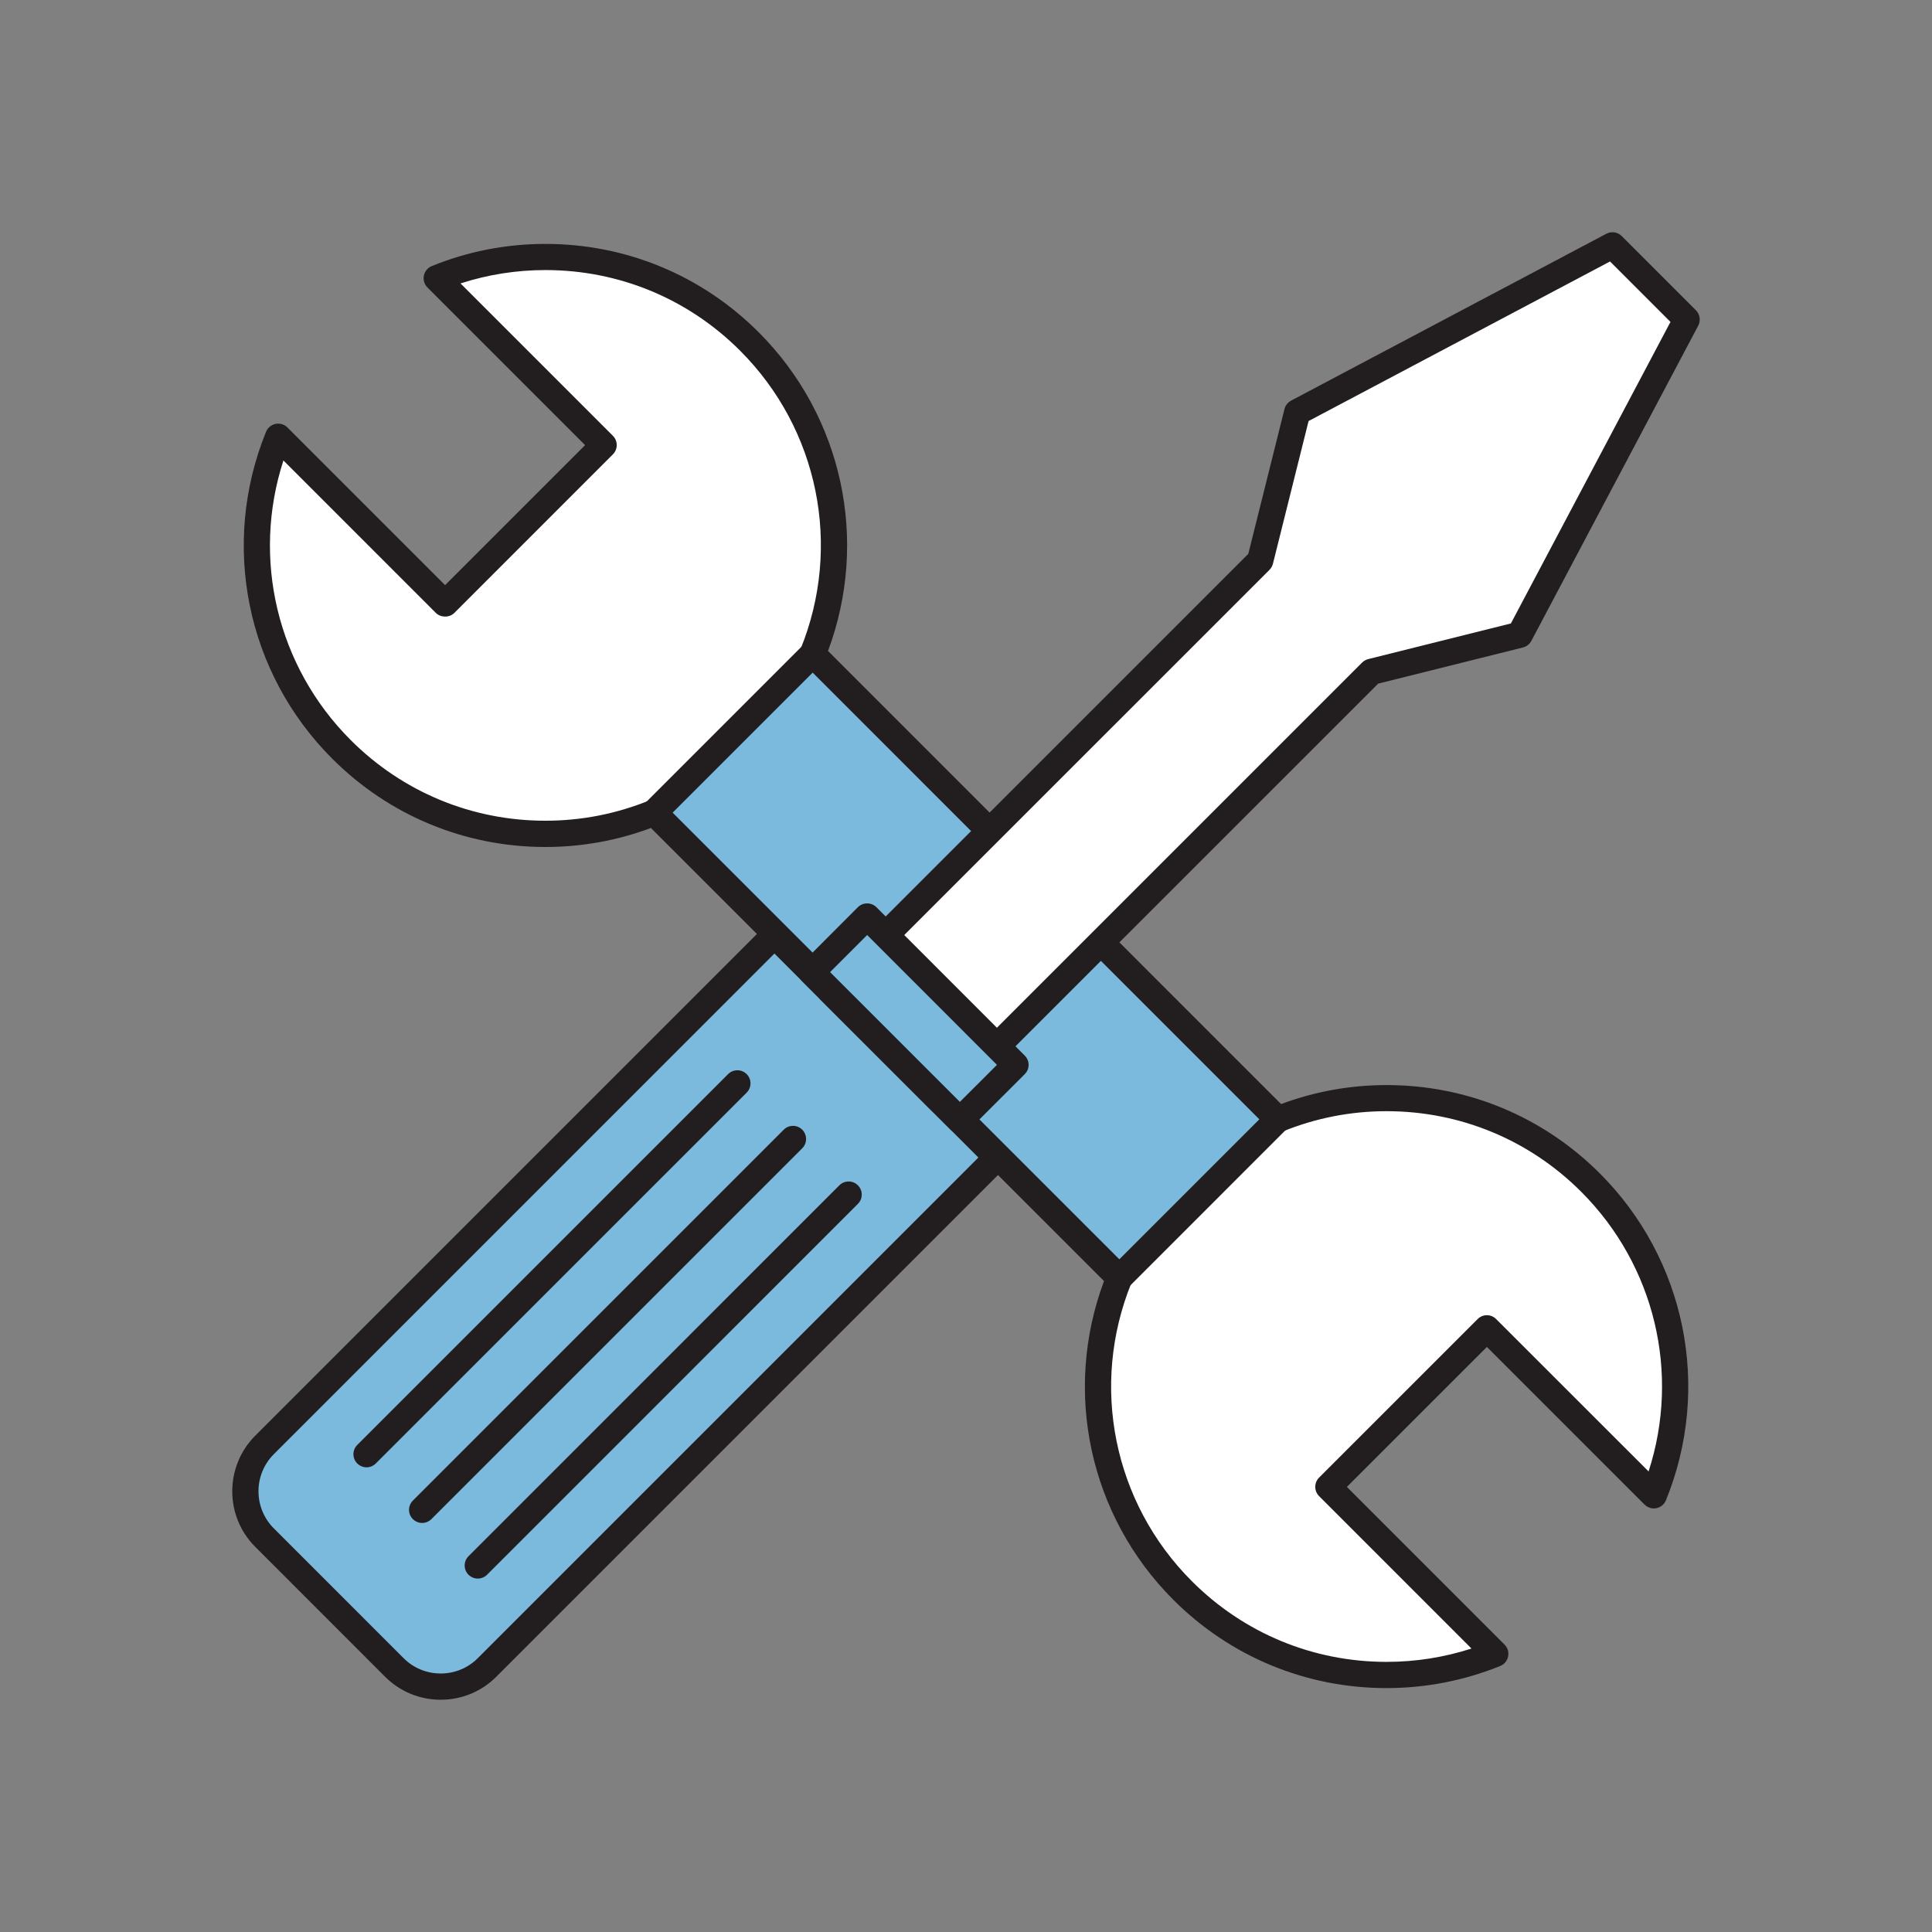 <?xml version="1.0" encoding="utf-8"?>
<!-- Generator: Adobe Illustrator 16.0.0, SVG Export Plug-In . SVG Version: 6.00 Build 0)  -->
<!DOCTYPE svg PUBLIC "-//W3C//DTD SVG 1.1//EN" "http://www.w3.org/Graphics/SVG/1.1/DTD/svg11.dtd">
<svg version="1.1" id="Layer_1" xmlns="http://www.w3.org/2000/svg" xmlns:xlink="http://www.w3.org/1999/xlink" x="0px" y="0px"
	 width="60px" height="60px" viewBox="0 0 60 60" enable-background="new 0 0 60 60" xml:space="preserve">
<rect x="0" y="0" width="60" height="60" fill="#808080" stroke="none"/>
<rect x="75.21" y="-102.904" fill="#F5B6B5" width="60" height="59.807"/>
<g>
	<g>
		<g>
			<g>
				<g>
					<path fill="#FFFFFF" d="M-122.143,14.553c0,1.184-0.959,2.143-2.143,2.143h-39.433c-1.184,0-2.144-0.959-2.144-2.143v-28.718
						c0-1.184,0.959-2.144,2.144-2.144h39.433c1.184,0,2.143,0.96,2.143,2.144V14.553z"/>
				</g>
				<g>
					<path fill="#221E1F" d="M-124.285,17.125h-39.433c-1.418,0-2.572-1.152-2.572-2.571v-28.718c0-1.418,1.153-2.572,2.572-2.572
						h39.433c1.419,0,2.571,1.154,2.571,2.572v28.718C-121.714,15.972-122.866,17.125-124.285,17.125L-124.285,17.125z
						 M-163.718-15.879c-0.946,0-1.715,0.77-1.715,1.715v28.718c0,0.945,0.769,1.715,1.715,1.715h39.433
						c0.945,0,1.715-0.77,1.715-1.715v-28.718c0-0.945-0.77-1.715-1.715-1.715H-163.718L-163.718-15.879z"/>
				</g>
				<g>
					<rect x="-163.289" y="-13.736" fill="#7BBADD" width="38.575" height="24.431"/>
				</g>
				<g>
					<path fill="#221E1F" d="M-124.714,11.124h-38.575c-0.237,0-0.429-0.191-0.429-0.429v-24.431c0-0.237,0.191-0.429,0.429-0.429
						h38.575c0.237,0,0.429,0.191,0.429,0.429v24.431C-124.285,10.932-124.477,11.124-124.714,11.124L-124.714,11.124z
						 M-162.86,10.266h37.718v-23.574h-37.718V10.266L-162.86,10.266z"/>
				</g>
				<g>
					<path fill="#221E1F" d="M-122.143,13.267h-43.719c-0.237,0-0.428-0.192-0.428-0.429c0-0.235,0.191-0.429,0.428-0.429h43.719
						c0.238,0,0.429,0.193,0.429,0.429C-121.714,13.075-121.904,13.267-122.143,13.267L-122.143,13.267z"/>
				</g>
			</g>
			<g>
				<g>
					<path fill="#FFFFFF" d="M-131.142,23.125c0-1.185-0.961-2.143-2.145-2.143h-21.431c-1.184,0-2.143,0.958-2.143,2.143H-131.142z
						"/>
				</g>
				<g>
					<rect x="-148.288" y="16.696" fill="#FFFFFF" width="8.573" height="4.287"/>
				</g>
				<g>
					<path fill="#221E1F" d="M-131.142,23.554h-25.718c-0.237,0-0.429-0.192-0.429-0.429c0-1.418,1.153-2.571,2.572-2.571h21.431
						c1.418,0,2.572,1.153,2.572,2.571C-130.714,23.362-130.905,23.554-131.142,23.554L-131.142,23.554z M-156.378,22.697h24.753
						c-0.19-0.739-0.863-1.285-1.661-1.285h-21.431C-155.515,21.412-156.187,21.958-156.378,22.697L-156.378,22.697z"/>
				</g>
				<g>
					<path fill="#221E1F" d="M-139.715,21.412h-8.573c-0.237,0-0.429-0.192-0.429-0.429v-4.287c0-0.236,0.192-0.428,0.429-0.428
						h8.573c0.236,0,0.428,0.191,0.428,0.428v4.287C-139.287,21.219-139.479,21.412-139.715,21.412L-139.715,21.412z
						 M-147.859,20.554h7.716v-3.43h-7.716V20.554L-147.859,20.554z"/>
				</g>
			</g>
		</g>
		<g>
			<g>
				<g>
					<g>
						<path fill="#FFFFFF" d="M-167.576,28.698c0,1.184,0.959,2.144,2.144,2.144h18.001c1.184,0,2.144-0.96,2.144-2.144v-2.143
							h-22.289V28.698z"/>
					</g>
					<g>
						<path fill="#FFFFFF" d="M-167.576,26.555h22.289V9.412h-22.289V26.555z M-165.004,7.696h17.144v19.716h-17.144V7.696z"/>
					</g>
					<g>
						<path fill="#FFFFFF" d="M-147.431,5.125h-18.001c-1.184,0-2.144,0.96-2.144,2.144v2.142h22.289V7.27
							C-145.288,6.085-146.247,5.125-147.431,5.125z"/>
					</g>
					<g>
						<rect x="-165.004" y="7.696" fill="#7BBADD" width="17.144" height="19.716"/>
					</g>
				</g>
				<g>
					<path fill="#221E1F" d="M-147.431,31.27h-18.001c-1.418,0-2.572-1.153-2.572-2.572V7.27c0-1.419,1.154-2.573,2.572-2.573
						h18.001c1.419,0,2.572,1.154,2.572,2.573v21.428C-144.859,30.117-146.012,31.27-147.431,31.27L-147.431,31.27z M-165.433,5.554
						c-0.945,0-1.715,0.769-1.715,1.715v21.428c0,0.945,0.77,1.715,1.715,1.715h18.001c0.946,0,1.715-0.77,1.715-1.715V7.27
						c0-0.946-0.769-1.715-1.715-1.715H-165.433L-165.433,5.554z"/>
				</g>
				<g>
					<circle fill="#221E1F" cx="-156.432" cy="29.105" r="0.428"/>
				</g>
				<g>
					<path fill="#221E1F" d="M-147.86,27.841h-17.144c-0.237,0-0.429-0.192-0.429-0.429V7.696c0-0.236,0.191-0.429,0.429-0.429
						h17.144c0.237,0,0.429,0.192,0.429,0.429v19.716C-147.431,27.649-147.623,27.841-147.86,27.841L-147.86,27.841z
						 M-164.576,26.984h16.288V8.125h-16.288V26.984L-164.576,26.984z"/>
				</g>
			</g>
		</g>
		<g>
			<g>
				<g>
					<path fill="#FFFFFF" d="M-120.427,29.353c0,0.822-0.666,1.488-1.488,1.488h-7.739c-0.821,0-1.487-0.666-1.487-1.488V13.876
						c0-0.822,0.666-1.489,1.487-1.489h7.739c0.822,0,1.488,0.667,1.488,1.489V29.353z"/>
				</g>
				<g>
					<g>
						<rect x="-129.951" y="15.364" fill="#7BBADD" width="8.334" height="12.5"/>
					</g>
				</g>
				<g>
					<path fill="#221E1F" d="M-121.915,31.27h-7.739c-1.057,0-1.916-0.859-1.916-1.917V13.876c0-1.058,0.859-1.918,1.916-1.918
						h7.739c1.058,0,1.917,0.86,1.917,1.918v15.477C-119.998,30.411-120.857,31.27-121.915,31.27L-121.915,31.27z M-129.654,12.816
						c-0.585,0-1.059,0.476-1.059,1.061v15.477c0,0.584,0.474,1.06,1.059,1.06h7.739c0.585,0,1.06-0.476,1.06-1.06V13.876
						c0-0.585-0.475-1.061-1.06-1.061H-129.654L-129.654,12.816z"/>
				</g>
				<g>
					<circle fill="#221E1F" cx="-125.916" cy="29.207" r="0.429"/>
				</g>
				<g>
					<path fill="#221E1F" d="M-124.595,14.29h-2.381c-0.237,0-0.429-0.193-0.429-0.43c0-0.235,0.191-0.429,0.429-0.429h2.381
						c0.237,0,0.429,0.193,0.429,0.429C-124.166,14.096-124.357,14.29-124.595,14.29L-124.595,14.29z"/>
				</g>
				<g>
					<path fill="#221E1F" d="M-121.617,28.292h-8.334c-0.236,0-0.429-0.192-0.429-0.429v-12.5c0-0.237,0.192-0.429,0.429-0.429
						h8.334c0.235,0,0.428,0.191,0.428,0.429v12.5C-121.189,28.1-121.382,28.292-121.617,28.292L-121.617,28.292z M-129.523,27.435
						h7.477V15.792h-7.477V27.435L-129.523,27.435z"/>
				</g>
			</g>
		</g>
	</g>
</g>
<g>
	<g>
		<g>
			<rect x="-96.701" y="-1.926" fill="#FFFFFF" width="44.654" height="27.142"/>
		</g>
		<g>
			<path fill="#221E1F" d="M-52.046,25.653h-44.654c-0.241,0-0.437-0.195-0.437-0.438V-1.926c0-0.242,0.196-0.438,0.437-0.438
				h44.654c0.241,0,0.438,0.196,0.438,0.438v27.142C-51.609,25.458-51.805,25.653-52.046,25.653L-52.046,25.653z M-96.263,24.777
				h43.778V-1.489h-43.778V24.777L-96.263,24.777z"/>
		</g>
		<g>
			<g>
				<rect x="-68.245" y="5.954" fill="#7BBADD" width="12.258" height="8.755"/>
			</g>
			<g>
				<path fill="#221E1F" d="M-53.797,25.653h-16.636c-0.242,0-0.438-0.195-0.438-0.438V3.327c0-0.242,0.196-0.438,0.438-0.438
					h16.636c0.241,0,0.438,0.196,0.438,0.438v21.889C-53.36,25.458-53.556,25.653-53.797,25.653L-53.797,25.653z M-69.996,24.777
					h15.761V3.765h-15.761V24.777L-69.996,24.777z"/>
			</g>
			<g>
				<path fill="#221E1F" d="M-55.987,15.147h-12.258c-0.242,0-0.438-0.197-0.438-0.438V5.954c0-0.242,0.196-0.438,0.438-0.438
					h12.258c0.242,0,0.438,0.196,0.438,0.438v8.755C-55.549,14.95-55.745,15.147-55.987,15.147L-55.987,15.147z M-67.807,14.271
					h11.383v-7.88h-11.383V14.271L-67.807,14.271z"/>
			</g>
			<g>
				<g>
					<circle fill="#FFFFFF" cx="-67.588" cy="17.555" r="1.095"/>
				</g>
				<g>
					<path fill="#221E1F" d="M-67.588,19.087c-0.844,0-1.532-0.688-1.532-1.532s0.688-1.532,1.532-1.532
						c0.846,0,1.533,0.688,1.533,1.532S-66.743,19.087-67.588,19.087L-67.588,19.087z M-67.588,16.897
						c-0.361,0-0.656,0.295-0.656,0.657s0.295,0.656,0.656,0.656c0.363,0,0.657-0.294,0.657-0.656S-67.225,16.897-67.588,16.897
						L-67.588,16.897z"/>
				</g>
			</g>
		</g>
		<g>
			<rect x="-94.949" y="5.078" fill="#7BBADD" width="22.765" height="20.138"/>
		</g>
		<g>
			<path fill="#7BBADD" d="M-59.926-13.309v11.382c0,2.659,2.156,4.815,4.814,4.815c2.66,0,4.816-2.156,4.816-4.815v-11.382H-59.926
				z"/>
		</g>
		<g>
			<path fill="#FFFFFF" d="M-69.558-13.309v11.382c0,2.659,2.156,4.815,4.815,4.815c2.66,0,4.816-2.156,4.816-4.815v-11.382H-69.558
				z"/>
		</g>
		<g>
			<path fill="#7BBADD" d="M-79.189-13.309v11.382c0,2.659,2.156,4.815,4.815,4.815s4.816-2.156,4.816-4.815v-11.382H-79.189z"/>
		</g>
		<g>
			<g>
				<path fill="#FFFFFF" d="M-79.189-1.926c0,2.659-2.156,4.815-4.815,4.815c-2.66,0-4.816-2.156-4.816-4.815"/>
			</g>
			<g>
				<rect x="-88.82" y="-13.309" fill="#FFFFFF" width="9.631" height="11.382"/>
			</g>
		</g>
		<g>
			<path fill="#7BBADD" d="M-98.451-13.309v11.382c0,2.659,2.156,4.815,4.815,4.815c2.659,0,4.815-2.156,4.815-4.815v-11.382
				H-98.451z"/>
		</g>
		<g>
			<rect x="-98.451" y="25.216" fill="#FFFFFF" width="48.156" height="2.627"/>
		</g>
		<g>
			<g>
				<path fill="#221E1F" d="M-93.636,3.327c-2.897,0-5.253-2.356-5.253-5.253c0-0.242,0.196-0.438,0.438-0.438
					c0.242,0,0.438,0.196,0.438,0.438c0,2.414,1.964,4.377,4.378,4.377c2.414,0,4.378-1.964,4.378-4.377
					c0-0.242,0.196-0.438,0.438-0.438s0.438,0.196,0.438,0.438C-88.382,0.97-90.739,3.327-93.636,3.327L-93.636,3.327z"/>
			</g>
			<g>
				<path fill="#221E1F" d="M-88.82-1.489h-9.631c-0.242,0-0.438-0.196-0.438-0.438v-11.382c0-0.242,0.196-0.438,0.438-0.438h9.631
					c0.242,0,0.438,0.196,0.438,0.438v11.382C-88.382-1.685-88.579-1.489-88.82-1.489L-88.82-1.489z M-98.014-2.364h8.756v-10.507
					h-8.756V-2.364L-98.014-2.364z"/>
			</g>
		</g>
		<g>
			<g>
				<path fill="#221E1F" d="M-84.004,3.327c-2.897,0-5.253-2.356-5.253-5.253c0-0.242,0.196-0.438,0.438-0.438
					s0.438,0.196,0.438,0.438c0,2.414,1.964,4.377,4.378,4.377c2.414,0,4.377-1.964,4.377-4.377c0-0.242,0.196-0.438,0.438-0.438
					s0.438,0.196,0.438,0.438C-78.751,0.97-81.108,3.327-84.004,3.327L-84.004,3.327z"/>
			</g>
			<g>
				<path fill="#221E1F" d="M-79.189-1.489h-9.631c-0.242,0-0.438-0.196-0.438-0.438v-11.382c0-0.242,0.196-0.438,0.438-0.438h9.631
					c0.242,0,0.438,0.196,0.438,0.438v11.382C-78.751-1.685-78.947-1.489-79.189-1.489L-79.189-1.489z M-88.382-2.364h8.755v-10.507
					h-8.755V-2.364L-88.382-2.364z"/>
			</g>
		</g>
		<g>
			<g>
				<path fill="#221E1F" d="M-74.374,3.327c-2.896,0-5.253-2.356-5.253-5.253c0-0.242,0.196-0.438,0.438-0.438
					s0.438,0.196,0.438,0.438c0,2.414,1.964,4.377,4.378,4.377s4.378-1.964,4.378-4.377c0-0.242,0.196-0.438,0.438-0.438
					c0.241,0,0.438,0.196,0.438,0.438C-69.12,0.97-71.477,3.327-74.374,3.327L-74.374,3.327z"/>
			</g>
			<g>
				<path fill="#221E1F" d="M-69.558-1.489h-9.631c-0.242,0-0.438-0.196-0.438-0.438v-11.382c0-0.242,0.196-0.438,0.438-0.438h9.631
					c0.241,0,0.438,0.196,0.438,0.438v11.382C-69.12-1.685-69.316-1.489-69.558-1.489L-69.558-1.489z M-78.751-2.364h8.756v-10.507
					h-8.756V-2.364L-78.751-2.364z"/>
			</g>
		</g>
		<g>
			<g>
				<path fill="#221E1F" d="M-64.743,3.327c-2.896,0-5.253-2.356-5.253-5.253c0-0.242,0.196-0.438,0.438-0.438
					c0.241,0,0.438,0.196,0.438,0.438c0,2.414,1.963,4.377,4.377,4.377s4.378-1.964,4.378-4.377c0-0.242,0.196-0.438,0.438-0.438
					c0.241,0,0.438,0.196,0.438,0.438C-59.489,0.97-61.846,3.327-64.743,3.327L-64.743,3.327z"/>
			</g>
			<g>
				<path fill="#221E1F" d="M-59.926-1.489h-9.631c-0.242,0-0.438-0.196-0.438-0.438v-11.382c0-0.242,0.196-0.438,0.438-0.438h9.631
					c0.241,0,0.438,0.196,0.438,0.438v11.382C-59.489-1.685-59.685-1.489-59.926-1.489L-59.926-1.489z M-69.12-2.364h8.755v-10.507
					h-8.755V-2.364L-69.12-2.364z"/>
			</g>
		</g>
		<g>
			<g>
				<path fill="#221E1F" d="M-55.112,3.327c-2.896,0-5.253-2.356-5.253-5.253c0-0.242,0.196-0.438,0.438-0.438
					c0.241,0,0.438,0.196,0.438,0.438c0,2.414,1.964,4.377,4.377,4.377c2.414,0,4.379-1.964,4.379-4.377
					c0-0.242,0.195-0.438,0.438-0.438s0.438,0.196,0.438,0.438C-49.858,0.97-52.214,3.327-55.112,3.327L-55.112,3.327z"/>
			</g>
			<g>
				<path fill="#221E1F" d="M-50.295-1.489h-9.631c-0.242,0-0.438-0.196-0.438-0.438v-11.382c0-0.242,0.196-0.438,0.438-0.438h9.631
					c0.242,0,0.438,0.196,0.438,0.438v11.382C-49.858-1.685-50.053-1.489-50.295-1.489L-50.295-1.489z M-59.489-2.364h8.756v-10.507
					h-8.756V-2.364L-59.489-2.364z"/>
			</g>
		</g>
		<g>
			<path fill="#221E1F" d="M-50.295,28.28h-48.156c-0.242,0-0.438-0.196-0.438-0.438v-2.627c0-0.241,0.196-0.438,0.438-0.438h48.156
				c0.242,0,0.438,0.197,0.438,0.438v2.627C-49.858,28.084-50.053,28.28-50.295,28.28L-50.295,28.28z M-98.014,27.404h47.281v-1.751
				h-47.281V27.404L-98.014,27.404z"/>
		</g>
	</g>
</g>
<g>
	<g>
		<g>
			<polyline fill="#FFFFFF" points="-183.194,-13.167 -183.194,30.291 -222.305,30.291 -222.305,-17.512 -187.54,-17.512 			"/>
		</g>
		<g>
			<path fill="#221E1F" d="M-183.194,30.726h-39.111c-0.24,0-0.435-0.194-0.435-0.435v-47.803c0-0.24,0.194-0.435,0.435-0.435
				h34.766c0.239,0,0.435,0.194,0.435,0.435c0,0.239-0.195,0.434-0.435,0.434h-34.331v46.934h38.242v-43.023
				c0-0.24,0.194-0.434,0.435-0.434s0.435,0.194,0.435,0.434v43.458C-182.759,30.531-182.954,30.726-183.194,30.726L-183.194,30.726
				z"/>
		</g>
		<g>
			<path fill="#221E1F" d="M-187.54-8.318h-30.42c-0.24,0-0.435-0.195-0.435-0.435c0-0.24,0.194-0.435,0.435-0.435h30.42
				c0.239,0,0.435,0.194,0.435,0.435C-187.105-8.513-187.3-8.318-187.54-8.318L-187.54-8.318z"/>
		</g>
		<g>
			<path fill="#221E1F" d="M-187.54-4.842h-30.42c-0.24,0-0.435-0.194-0.435-0.435c0-0.24,0.194-0.434,0.435-0.434h30.42
				c0.239,0,0.435,0.194,0.435,0.434C-187.105-5.036-187.3-4.842-187.54-4.842L-187.54-4.842z"/>
		</g>
		<g>
			<g>
				<g>
					<path fill="#221E1F" d="M-187.54-1.365h-30.42c-0.24,0-0.435-0.195-0.435-0.435c0-0.241,0.194-0.435,0.435-0.435h30.42
						c0.239,0,0.435,0.194,0.435,0.435C-187.105-1.56-187.3-1.365-187.54-1.365L-187.54-1.365z"/>
				</g>
			</g>
		</g>
		<g>
			<g>
				<g>
					<path fill="#221E1F" d="M-187.54,2.111h-30.42c-0.24,0-0.435-0.194-0.435-0.435c0-0.24,0.194-0.434,0.435-0.434h30.42
						c0.239,0,0.435,0.194,0.435,0.434C-187.105,1.917-187.3,2.111-187.54,2.111L-187.54,2.111z"/>
				</g>
			</g>
		</g>
		<g>
			<g>
				<g>
					<path fill="#221E1F" d="M-204.922,5.588h-13.037c-0.24,0-0.435-0.194-0.435-0.434c0-0.24,0.194-0.435,0.435-0.435h13.037
						c0.24,0,0.435,0.194,0.435,0.435C-204.488,5.394-204.682,5.588-204.922,5.588L-204.922,5.588z"/>
				</g>
			</g>
		</g>
		<g>
			<g>
				<polygon fill="#FFFFFF" points="-183.194,-13.167 -187.54,-13.167 -187.54,-17.512 				"/>
			</g>
		</g>
		<g>
			<path fill="#221E1F" d="M-183.194-12.732h-4.346c-0.24,0-0.435-0.194-0.435-0.435v-4.345c0-0.176,0.105-0.334,0.269-0.401
				c0.162-0.068,0.35-0.031,0.473,0.093l4.347,4.346c0.125,0.125,0.16,0.311,0.094,0.474
				C-182.86-12.837-183.018-12.732-183.194-12.732L-183.194-12.732z M-187.105-13.601h2.862l-2.862-2.862V-13.601L-187.105-13.601z"
				/>
		</g>
		<g>
			<path fill="#221E1F" d="M-214.483-13.167h-5.215c-0.24,0-0.435-0.194-0.435-0.434c0-0.24,0.194-0.435,0.435-0.435h5.215
				c0.24,0,0.434,0.195,0.434,0.435C-214.049-13.361-214.243-13.167-214.483-13.167L-214.483-13.167z"/>
		</g>
		<g>
			<g>
				<g>
					<g>
						<polygon fill="#7BBADD" points="-197.969,14.653 -197.969,27.69 -195.796,25.518 -195.796,14.653 						"/>
					</g>
					<g>
						<polygon fill="#FFFFFF" points="-195.796,14.653 -195.796,25.518 -193.624,23.346 -191.452,25.518 -191.452,14.653 						"/>
					</g>
					<g>
						<polygon fill="#7BBADD" points="-189.277,14.653 -191.452,14.653 -191.452,25.518 -189.277,27.69 						"/>
					</g>
				</g>
				<g>
					<path fill="#221E1F" d="M-189.277,28.126c-0.113,0-0.226-0.045-0.308-0.128l-4.039-4.038l-4.038,4.038
						c-0.124,0.123-0.312,0.162-0.475,0.095c-0.162-0.067-0.268-0.226-0.268-0.402V14.653c0-0.24,0.194-0.435,0.435-0.435h8.692
						c0.239,0,0.434,0.194,0.434,0.435V27.69c0,0.177-0.105,0.335-0.269,0.402C-189.166,28.114-189.222,28.126-189.277,28.126
						L-189.277,28.126z M-193.624,22.91c0.115,0,0.226,0.047,0.308,0.129l3.604,3.603V15.088h-7.823v11.554l3.604-3.603
						C-193.85,22.957-193.739,22.91-193.624,22.91L-193.624,22.91z"/>
				</g>
				<g>
					<path fill="#221E1F" d="M-191.452,25.952c-0.24,0-0.435-0.194-0.435-0.435V14.653c0-0.24,0.194-0.435,0.435-0.435
						c0.241,0,0.436,0.194,0.436,0.435v10.864C-191.016,25.758-191.21,25.952-191.452,25.952L-191.452,25.952z"/>
				</g>
				<g>
					<path fill="#221E1F" d="M-195.796,25.952c-0.24,0-0.435-0.194-0.435-0.435V14.653c0-0.24,0.194-0.435,0.435-0.435
						s0.435,0.194,0.435,0.435v10.864C-195.362,25.758-195.556,25.952-195.796,25.952L-195.796,25.952z"/>
				</g>
			</g>
			<g>
				<g>
					<path fill="#FFFFFF" d="M-187.037,11.682h-0.188c-0.17-0.883-0.514-1.702-0.999-2.418l0.131-0.133
						c0.483-0.481,0.483-1.263,0-1.746c-0.482-0.483-1.265-0.483-1.746,0l-0.132,0.132c-0.717-0.486-1.535-0.83-2.418-0.998V6.329
						c0-0.682-0.553-1.235-1.234-1.235s-1.235,0.553-1.235,1.235v0.189c-0.882,0.168-1.701,0.512-2.417,0.998l-0.132-0.132
						c-0.483-0.483-1.265-0.483-1.747,0s-0.482,1.265,0,1.746l0.133,0.133c-0.486,0.716-0.83,1.535-1,2.418h-0.188
						c-0.683,0-1.235,0.552-1.235,1.234s0.553,1.236,1.235,1.236h0.188c0.17,0.88,0.514,1.701,1,2.417l-0.133,0.133
						c-0.482,0.48-0.482,1.263,0,1.745c0.241,0.241,0.558,0.362,0.873,0.362c0.317,0,0.633-0.121,0.874-0.362l0.132-0.132
						c0.716,0.486,1.535,0.831,2.417,0.999v0.189c0,0.682,0.554,1.235,1.235,1.235s1.234-0.554,1.234-1.235v-0.189
						c0.883-0.168,1.701-0.513,2.418-0.999l0.132,0.132c0.24,0.241,0.558,0.362,0.874,0.362c0.315,0,0.631-0.121,0.872-0.362
						c0.483-0.482,0.483-1.265,0-1.745l-0.132-0.133c0.486-0.716,0.83-1.537,1-2.417h0.188c0.683,0,1.235-0.554,1.235-1.236
						S-186.354,11.682-187.037,11.682z"/>
				</g>
				<g>
					<circle fill="#7BBADD" cx="-193.623" cy="12.916" r="3.912"/>
				</g>
				<g>
					<path fill="#221E1F" d="M-193.624,17.262c-2.396,0-4.346-1.949-4.346-4.346c0-2.396,1.949-4.346,4.346-4.346
						s4.347,1.95,4.347,4.346C-189.277,15.313-191.227,17.262-193.624,17.262L-193.624,17.262z M-193.624,9.439
						c-1.917,0-3.477,1.561-3.477,3.477c0,1.917,1.56,3.478,3.477,3.478c1.918,0,3.478-1.561,3.478-3.478
						C-190.146,11-191.706,9.439-193.624,9.439L-193.624,9.439z"/>
				</g>
				<g>
					<g>
						<circle fill="#221E1F" cx="-188.409" cy="12.916" r="0.435"/>
					</g>
					<g>
						<circle fill="#221E1F" cx="-198.838" cy="12.916" r="0.435"/>
					</g>
				</g>
				<g>
					<g>
						<circle fill="#221E1F" cx="-189.936" cy="9.229" r="0.435"/>
					</g>
					<g>
						<circle fill="#221E1F" cx="-197.312" cy="16.603" r="0.434"/>
					</g>
				</g>
				<g>
					<g>
						<circle fill="#221E1F" cx="-197.311" cy="9.229" r="0.434"/>
					</g>
					<g>
						<circle fill="#221E1F" cx="-189.937" cy="16.603" r="0.435"/>
					</g>
				</g>
				<g>
					<g>
						<circle fill="#221E1F" cx="-193.624" cy="7.701" r="0.435"/>
					</g>
					<g>
						<circle fill="#221E1F" cx="-193.624" cy="18.131" r="0.435"/>
					</g>
				</g>
				<g>
					<path fill="#221E1F" d="M-193.624,21.174c-0.866,0-1.58-0.662-1.662-1.507c-0.687-0.168-1.336-0.437-1.938-0.801
						c-0.298,0.245-0.668,0.378-1.059,0.378c-0.445,0-0.863-0.173-1.18-0.489c-0.316-0.315-0.49-0.734-0.49-1.181
						c0-0.392,0.134-0.761,0.379-1.059c-0.365-0.6-0.633-1.25-0.801-1.938c-0.844-0.083-1.507-0.796-1.507-1.662
						c0-0.865,0.663-1.579,1.507-1.661c0.168-0.688,0.436-1.338,0.801-1.938c-0.244-0.297-0.379-0.667-0.379-1.058
						c0-0.446,0.174-0.865,0.49-1.182c0.315-0.314,0.734-0.489,1.18-0.489c0.391,0,0.761,0.133,1.059,0.377
						c0.601-0.364,1.25-0.632,1.938-0.799c0.082-0.845,0.796-1.507,1.662-1.507s1.579,0.663,1.662,1.507
						c0.688,0.167,1.335,0.436,1.938,0.799c0.297-0.245,0.667-0.377,1.058-0.377c0.446,0,0.865,0.174,1.182,0.489
						c0.314,0.316,0.488,0.735,0.488,1.182c0,0.391-0.133,0.76-0.378,1.057c0.365,0.602,0.634,1.251,0.801,1.939
						c0.845,0.082,1.507,0.795,1.507,1.661s-0.662,1.579-1.507,1.662c-0.167,0.688-0.436,1.338-0.801,1.938
						c0.245,0.298,0.378,0.667,0.378,1.059c0,0.446-0.174,0.865-0.488,1.181c-0.316,0.316-0.736,0.489-1.181,0.489
						c-0.392,0-0.761-0.133-1.059-0.378c-0.603,0.364-1.251,0.633-1.938,0.801C-192.043,20.511-192.757,21.174-193.624,21.174
						L-193.624,21.174z M-197.276,17.881c0.084,0,0.17,0.024,0.243,0.075c0.683,0.463,1.44,0.774,2.256,0.931
						c0.204,0.04,0.353,0.219,0.353,0.428v0.189c0,0.441,0.359,0.8,0.801,0.8s0.801-0.358,0.801-0.8v-0.189
						c0-0.209,0.147-0.388,0.353-0.428c0.814-0.156,1.573-0.468,2.255-0.931c0.173-0.117,0.404-0.094,0.552,0.053l0.132,0.132
						c0.303,0.302,0.828,0.304,1.133,0c0.15-0.151,0.234-0.353,0.234-0.566s-0.083-0.414-0.234-0.564l-0.135-0.134
						c-0.146-0.146-0.168-0.378-0.05-0.55c0.461-0.682,0.774-1.439,0.931-2.257c0.04-0.205,0.219-0.353,0.428-0.353h0.188
						c0.441,0,0.801-0.359,0.801-0.801s-0.359-0.8-0.801-0.8h-0.188c-0.209,0-0.388-0.148-0.428-0.353
						c-0.156-0.816-0.47-1.576-0.931-2.257c-0.118-0.172-0.097-0.403,0.052-0.551l0.132-0.133c0.152-0.15,0.235-0.352,0.235-0.564
						c0-0.214-0.083-0.415-0.235-0.566c-0.302-0.303-0.829-0.303-1.132-0.001l-0.133,0.133c-0.147,0.147-0.378,0.169-0.551,0.052
						c-0.681-0.461-1.44-0.775-2.255-0.931c-0.205-0.039-0.353-0.219-0.353-0.427V6.329c0-0.442-0.359-0.8-0.801-0.8
						s-0.801,0.358-0.801,0.8v0.189c0,0.208-0.148,0.388-0.353,0.427c-0.815,0.155-1.574,0.47-2.256,0.931
						c-0.171,0.117-0.402,0.096-0.55-0.052l-0.132-0.132c-0.305-0.304-0.83-0.303-1.133,0c-0.151,0.151-0.235,0.353-0.235,0.566
						c0,0.213,0.084,0.414,0.234,0.564l0.133,0.133c0.147,0.147,0.169,0.379,0.053,0.552c-0.462,0.68-0.775,1.438-0.932,2.256
						c-0.04,0.204-0.219,0.353-0.428,0.353h-0.188c-0.441,0-0.801,0.358-0.801,0.8s0.359,0.801,0.801,0.801h0.188
						c0.209,0,0.388,0.147,0.428,0.353c0.156,0.817,0.47,1.575,0.932,2.257c0.117,0.172,0.096,0.403-0.053,0.55l-0.132,0.133
						c-0.151,0.151-0.235,0.352-0.235,0.565s0.084,0.415,0.235,0.566c0.304,0.302,0.829,0.302,1.132,0l0.133-0.132
						C-197.5,17.925-197.387,17.881-197.276,17.881L-197.276,17.881z"/>
				</g>
			</g>
		</g>
	</g>
</g>
<g>
	<g>
		<g>
			<g>
				<g>
					<polyline fill="#FFFFFF" points="131.069,-5.815 131.069,35.267 95.742,35.267 95.742,-9.923 126.962,-9.923 					"/>
				</g>
				<g>
					<g>
						<rect x="95.742" y="-9.923" fill="#7BBADD" width="31.22" height="4.107"/>
					</g>
					<g>
						<circle fill="#221E1F" cx="98.207" cy="-7.869" r="0.411"/>
					</g>
					<g>
						<circle fill="#221E1F" cx="100.672" cy="-7.869" r="0.411"/>
					</g>
					<g>
						<circle fill="#221E1F" cx="103.136" cy="-7.869" r="0.411"/>
					</g>
				</g>
				<g>
					<path fill="#221E1F" d="M131.069,35.676H95.742c-0.228,0-0.411-0.184-0.411-0.409V-9.923c0-0.228,0.184-0.411,0.411-0.411
						h31.22c0.227,0,0.412,0.183,0.412,0.411c0,0.227-0.186,0.411-0.412,0.411H96.153v44.364h34.504V-5.815
						c0-0.227,0.186-0.41,0.412-0.41s0.412,0.183,0.412,0.41v41.082C131.481,35.492,131.296,35.676,131.069,35.676L131.069,35.676z"
						/>
				</g>
				<g>
					<path fill="#221E1F" d="M131.069-5.404H95.742c-0.228,0-0.411-0.185-0.411-0.412s0.184-0.41,0.411-0.41h35.327
						c0.227,0,0.412,0.183,0.412,0.41S131.296-5.404,131.069-5.404L131.069-5.404z"/>
				</g>
				<g>
					<g>
						<g>
							<path fill="#221E1F" d="M126.962-1.232H99.85c-0.227,0-0.41-0.184-0.41-0.412c0-0.227,0.184-0.41,0.41-0.41h27.112
								c0.227,0,0.412,0.183,0.412,0.41C127.374-1.416,127.188-1.232,126.962-1.232L126.962-1.232z"/>
						</g>
						<g>
							<path fill="#221E1F" d="M126.962,2.054H99.85c-0.227,0-0.41-0.183-0.41-0.411s0.184-0.411,0.41-0.411h27.112
								c0.227,0,0.412,0.184,0.412,0.411S127.188,2.054,126.962,2.054L126.962,2.054z"/>
						</g>
					</g>
				</g>
				<g>
					<g>
						<g>
							<path fill="#221E1F" d="M126.962,5.34H99.85c-0.227,0-0.41-0.184-0.41-0.411c0-0.227,0.184-0.411,0.41-0.411h27.112
								c0.227,0,0.412,0.184,0.412,0.411C127.374,5.156,127.188,5.34,126.962,5.34L126.962,5.34z"/>
						</g>
						<g>
							<path fill="#221E1F" d="M126.962,8.626H99.85c-0.227,0-0.41-0.184-0.41-0.411s0.184-0.411,0.41-0.411h27.112
								c0.227,0,0.412,0.184,0.412,0.411S127.188,8.626,126.962,8.626L126.962,8.626z"/>
						</g>
					</g>
				</g>
				<g>
					<g>
						<g>
							<path fill="#221E1F" d="M126.962,11.913H99.85c-0.227,0-0.41-0.184-0.41-0.411c0-0.228,0.184-0.411,0.41-0.411h27.112
								c0.227,0,0.412,0.184,0.412,0.411C127.374,11.729,127.188,11.913,126.962,11.913L126.962,11.913z"/>
						</g>
						<g>
							<path fill="#221E1F" d="M126.962,15.202H99.85c-0.227,0-0.41-0.186-0.41-0.413c0-0.226,0.184-0.409,0.41-0.409h27.112
								c0.227,0,0.412,0.184,0.412,0.409C127.374,15.017,127.188,15.202,126.962,15.202L126.962,15.202z"/>
						</g>
					</g>
				</g>
				<g>
					<g>
						<g>
							<path fill="#221E1F" d="M126.962,18.487H99.85c-0.227,0-0.41-0.185-0.41-0.411c0-0.228,0.184-0.411,0.41-0.411h27.112
								c0.227,0,0.412,0.184,0.412,0.411C127.374,18.303,127.188,18.487,126.962,18.487L126.962,18.487z"/>
						</g>
						<g>
							<path fill="#221E1F" d="M126.962,21.773H99.85c-0.227,0-0.41-0.183-0.41-0.41s0.184-0.412,0.41-0.412h27.112
								c0.227,0,0.412,0.185,0.412,0.412S127.188,21.773,126.962,21.773L126.962,21.773z"/>
						</g>
					</g>
				</g>
				<g>
					<g>
						<g>
							<path fill="#221E1F" d="M126.962,31.632h-10.681c-0.227,0-0.41-0.182-0.41-0.41c0-0.228,0.184-0.411,0.41-0.411h10.681
								c0.227,0,0.412,0.184,0.412,0.411C127.374,31.45,127.188,31.632,126.962,31.632L126.962,31.632z"/>
						</g>
					</g>
				</g>
				<g>
					<g>
						<polygon fill="#FFFFFF" points="131.069,-5.815 126.962,-5.815 126.962,-9.923 						"/>
					</g>
				</g>
				<g>
					<path fill="#221E1F" d="M131.069-5.404h-4.107c-0.227,0-0.41-0.185-0.41-0.412v-4.107c0-0.166,0.098-0.316,0.252-0.38
						c0.154-0.063,0.33-0.028,0.449,0.089l4.105,4.108c0.119,0.117,0.154,0.294,0.09,0.448
						C131.386-5.504,131.235-5.404,131.069-5.404L131.069-5.404z M127.374-6.226h2.703l-2.703-2.705V-6.226L127.374-6.226z"/>
				</g>
			</g>
			<g>
				<g>
					<circle fill="#221E1F" cx="120.391" cy="27.936" r="0.411"/>
				</g>
				<g>
					<circle fill="#221E1F" cx="122.853" cy="27.936" r="0.41"/>
				</g>
				<g>
					<circle fill="#221E1F" cx="125.319" cy="27.936" r="0.41"/>
				</g>
			</g>
		</g>
		<g>
			<g>
				<g>
					<g>
						<path fill="#FFFFFF" d="M129.993,35.267h8.332c1.439,0,2.604-1.165,2.604-2.604H127.39
							C127.39,34.102,128.556,35.267,129.993,35.267z"/>
					</g>
					<g>
						<path fill="#7BBADD" d="M137.519,25.08c1.219-6.888,1.848-14.765,1.848-17.473c0-2.876-2.33-5.207-5.207-5.207
							c-2.875,0-5.205,2.331-5.205,5.207c0,2.708,0.627,10.585,1.848,17.473l-3.412,4.458v3.125h13.539v-3.125L137.519,25.08z"/>
					</g>
				</g>
				<g>
					<path fill="#221E1F" d="M140.929,33.072H127.39c-0.227,0-0.41-0.185-0.41-0.409c0-0.228,0.184-0.411,0.41-0.411h13.539
						c0.227,0,0.41,0.184,0.41,0.411C141.339,32.888,141.155,33.072,140.929,33.072L140.929,33.072z"/>
				</g>
				<g>
					<path fill="#221E1F" d="M138.325,35.676h-8.332c-1.66,0-3.014-1.352-3.014-3.013v-3.125c0-0.091,0.029-0.177,0.086-0.248
						l3.301-4.314c-1.174-6.704-1.824-14.503-1.824-17.368c0-3.098,2.52-5.618,5.617-5.618s5.619,2.52,5.619,5.618
						c0,2.864-0.65,10.662-1.824,17.368l3.301,4.314c0.057,0.071,0.084,0.157,0.084,0.248v3.125
						C141.339,34.324,139.987,35.676,138.325,35.676L138.325,35.676z M127.802,29.679v2.984c0,1.207,0.982,2.189,2.191,2.189h8.332
						c1.211,0,2.193-0.982,2.193-2.189v-2.984l-3.326-4.349c-0.07-0.09-0.1-0.207-0.08-0.319c1.188-6.7,1.842-14.542,1.842-17.403
						c0-2.644-2.15-4.796-4.795-4.796s-4.795,2.152-4.795,4.796c0,2.862,0.656,10.705,1.84,17.403
						c0.021,0.112-0.006,0.229-0.076,0.319L127.802,29.679L127.802,29.679z"/>
				</g>
				<g>
					<circle fill="#221E1F" cx="134.272" cy="21.921" r="0.41"/>
				</g>
			</g>
			<g>
				<path fill="#221E1F" d="M137.519,25.493h-6.717c-0.227,0-0.41-0.186-0.41-0.413c0-0.225,0.184-0.409,0.41-0.409h6.717
					c0.227,0,0.41,0.185,0.41,0.409C137.929,25.308,137.745,25.493,137.519,25.493L137.519,25.493z"/>
			</g>
		</g>
	</g>
</g>
<g>
	<g>
		<g>
			<g>
				<path fill="#FFFFFF" d="M39.685,34.761L25.238,20.313c1.314-3.235,0.66-7.084-1.965-9.71c-2.625-2.624-6.475-3.28-9.71-1.964
					l5.184,5.184l-4.923,4.924l-5.185-5.185c-1.315,3.236-0.659,7.086,1.965,9.71c2.625,2.626,6.474,3.28,9.71,1.966l14.448,14.447
					c-1.315,3.236-0.66,7.085,1.965,9.709c2.626,2.626,6.475,3.28,9.71,1.967l-5.184-5.186l4.923-4.922l5.184,5.184
					c1.315-3.235,0.661-7.085-1.965-9.711C46.77,34.102,42.92,33.446,39.685,34.761z"/>
			</g>
			<g>
				
					<rect x="26.518" y="19.784" transform="matrix(0.707 -0.707 0.707 0.707 -12.426 30.003)" fill="#7BBADD" width="6.963" height="20.432"/>
			</g>
			<g>
				<path fill="#221E1F" d="M43.061,52.425c-2.502,0-4.854-0.974-6.623-2.743c-2.604-2.604-3.435-6.462-2.152-9.898l-14.071-14.07
					c-1.048,0.391-2.149,0.59-3.276,0.59c-2.501,0-4.853-0.975-6.622-2.743c-2.669-2.668-3.476-6.653-2.055-10.151
					c0.051-0.126,0.163-0.219,0.296-0.246c0.134-0.026,0.272,0.015,0.369,0.112l4.896,4.896l4.348-4.348l-4.896-4.896
					c-0.096-0.096-0.138-0.235-0.111-0.369c0.027-0.133,0.12-0.245,0.246-0.296c1.124-0.457,2.312-0.688,3.53-0.688
					c2.501,0,4.852,0.974,6.621,2.743c2.605,2.605,3.436,6.463,2.154,9.898l14.07,14.072c1.049-0.391,2.149-0.59,3.277-0.59
					c2.501,0,4.853,0.975,6.621,2.742c2.67,2.669,3.477,6.654,2.055,10.152c-0.052,0.126-0.162,0.218-0.296,0.246
					c-0.134,0.027-0.272-0.016-0.369-0.112l-4.896-4.896l-4.348,4.347l4.896,4.897c0.097,0.097,0.139,0.234,0.111,0.368
					c-0.027,0.135-0.119,0.246-0.245,0.297C45.466,52.193,44.278,52.425,43.061,52.425L43.061,52.425z M20.314,24.831
					c0.106,0,0.21,0.041,0.288,0.119L35.05,39.396c0.114,0.115,0.15,0.289,0.089,0.441c-1.298,3.193-0.562,6.832,1.876,9.269
					c1.614,1.615,3.762,2.505,6.046,2.505c0.902,0,1.787-0.14,2.637-0.414l-4.733-4.734c-0.158-0.158-0.158-0.417,0-0.575
					l4.924-4.923c0.158-0.16,0.417-0.16,0.575,0l4.734,4.732c0.988-3.045,0.198-6.394-2.09-8.683
					c-1.615-1.616-3.763-2.505-6.046-2.505c-1.113,0-2.197,0.212-3.224,0.629c-0.152,0.062-0.326,0.026-0.441-0.089L24.95,20.601
					c-0.116-0.115-0.151-0.29-0.089-0.441c1.298-3.193,0.561-6.831-1.876-9.269c-1.615-1.615-3.762-2.504-6.045-2.504
					c-0.903,0-1.788,0.14-2.638,0.415l4.732,4.732c0.159,0.159,0.159,0.417,0,0.576l-4.923,4.924c-0.152,0.153-0.423,0.152-0.576,0
					l-4.733-4.734c-0.989,3.045-0.2,6.394,2.089,8.683c1.615,1.615,3.762,2.505,6.046,2.505c1.112,0,2.197-0.211,3.223-0.628
					C20.21,24.84,20.262,24.831,20.314,24.831L20.314,24.831z"/>
			</g>
			<g>
				<path fill="#221E1F" d="M20.314,25.645c-0.104,0-0.208-0.04-0.288-0.12c-0.159-0.159-0.159-0.417,0-0.576l4.924-4.924
					c0.159-0.159,0.417-0.159,0.576,0c0.159,0.159,0.159,0.417,0,0.576l-4.924,4.924C20.522,25.605,20.418,25.645,20.314,25.645
					L20.314,25.645z"/>
			</g>
			<g>
				<path fill="#221E1F" d="M34.762,40.092c-0.104,0-0.208-0.04-0.288-0.119c-0.159-0.16-0.159-0.416,0-0.576l4.923-4.923
					c0.159-0.158,0.417-0.158,0.575,0c0.159,0.159,0.159,0.416,0,0.576l-4.922,4.923C34.971,40.052,34.865,40.092,34.762,40.092
					L34.762,40.092z"/>
			</g>
		</g>
		<g>
			<g>
				<polygon fill="#FFFFFF" points="50.076,7.619 52.38,9.922 47.197,19.712 42.591,20.864 29.234,34.221 25.779,30.767 
					39.135,17.409 40.287,12.801 				"/>
			</g>
			<g>
				<path fill="#7BBADD" d="M30.961,35.948l-6.91-6.91L8.215,44.872c-0.795,0.795-0.795,2.086,0,2.881l4.031,4.03
					c0.795,0.795,2.084,0.795,2.879,0L30.961,35.948z"/>
			</g>
			<g>
				<path fill="#221E1F" d="M13.686,52.787c-0.652,0-1.266-0.254-1.728-0.715L7.928,48.04c-0.953-0.951-0.953-2.502,0-3.455
					l15.835-15.836c0.076-0.076,0.18-0.119,0.288-0.119l0,0c0.108,0,0.211,0.043,0.288,0.119l6.911,6.911
					c0.158,0.159,0.158,0.416,0,0.575L15.414,52.072C14.952,52.533,14.339,52.787,13.686,52.787L13.686,52.787z M24.051,29.613
					L8.504,45.161c-0.635,0.635-0.635,1.669,0,2.304l4.03,4.031c0.308,0.308,0.717,0.476,1.152,0.476
					c0.435,0,0.844-0.168,1.152-0.476l15.547-15.548L24.051,29.613L24.051,29.613z"/>
			</g>
			<g>
				<path fill="#221E1F" d="M29.234,34.628c-0.104,0-0.208-0.04-0.288-0.12l-3.455-3.453c-0.077-0.077-0.12-0.181-0.12-0.288
					s0.043-0.212,0.119-0.289l13.277-13.277l1.124-4.498c0.028-0.112,0.104-0.207,0.205-0.261l9.789-5.182
					c0.158-0.084,0.353-0.055,0.479,0.072l2.304,2.303c0.126,0.126,0.155,0.32,0.072,0.479l-5.183,9.79
					c-0.054,0.102-0.148,0.176-0.261,0.204L42.8,21.231L29.522,34.508C29.442,34.588,29.338,34.628,29.234,34.628L29.234,34.628z
					 M26.354,30.767l2.879,2.878l13.069-13.069c0.053-0.052,0.118-0.089,0.189-0.107l4.431-1.107l4.956-9.364L50.001,8.12
					l-9.362,4.956l-1.107,4.432c-0.019,0.072-0.056,0.137-0.107,0.189L26.354,30.767L26.354,30.767z"/>
			</g>
			<g>
				<g>
					
						<rect x="25.112" y="30.408" transform="matrix(-0.707 -0.707 0.707 -0.707 26.059 74.054)" fill="#7BBADD" width="6.516" height="2.442"/>
				</g>
				<g>
					<path fill="#221E1F" d="M29.81,35.204c-0.104,0-0.208-0.04-0.289-0.12l-4.606-4.606c-0.159-0.158-0.159-0.416,0-0.574
						l1.726-1.729c0.077-0.077,0.181-0.119,0.289-0.119l0,0c0.107,0,0.211,0.042,0.288,0.118l4.607,4.609
						c0.159,0.158,0.159,0.417,0,0.575l-1.728,1.727C30.018,35.164,29.914,35.204,29.81,35.204L29.81,35.204z M25.779,30.19
						l4.031,4.03l1.151-1.15l-4.031-4.032L25.779,30.19L25.779,30.19z"/>
				</g>
			</g>
			<g>
				<g>
					<path fill="#221E1F" d="M14.838,49.024c-0.104,0-0.208-0.04-0.288-0.119c-0.159-0.159-0.159-0.417,0-0.576l11.517-11.518
						c0.159-0.159,0.416-0.159,0.576,0c0.159,0.159,0.159,0.417,0,0.576L15.126,48.905C15.046,48.984,14.942,49.024,14.838,49.024
						L14.838,49.024z"/>
				</g>
				<g>
					<path fill="#221E1F" d="M13.11,47.297c-0.104,0-0.208-0.041-0.288-0.12c-0.159-0.159-0.159-0.416,0-0.575l11.517-11.518
						c0.159-0.159,0.417-0.159,0.576,0c0.158,0.16,0.158,0.417,0,0.576L13.398,47.177C13.318,47.256,13.215,47.297,13.11,47.297
						L13.11,47.297z"/>
				</g>
				<g>
					<path fill="#221E1F" d="M11.383,45.569c-0.104,0-0.208-0.04-0.288-0.12c-0.159-0.158-0.159-0.416,0-0.575l11.517-11.517
						c0.159-0.158,0.417-0.158,0.576,0c0.159,0.158,0.159,0.417,0,0.576L11.671,45.449C11.591,45.529,11.487,45.569,11.383,45.569
						L11.383,45.569z"/>
				</g>
			</g>
		</g>
	</g>
</g>
<g>
	<g>
		<g>
			<g>
				<g>
					<path fill="#FFFFFF" d="M121.722,12.249V4.866c0-9.105-7.407-16.513-16.513-16.513c-9.104,0-16.513,7.407-16.513,16.513v7.383
						h-2.541V4.866c0-10.506,8.548-19.054,19.054-19.054s19.054,8.548,19.054,19.054v7.383H121.722z"/>
				</g>
			</g>
			<g>
				<g>
					<path fill="#221E1F" d="M124.263,12.671h-2.541c-0.233,0-0.424-0.189-0.424-0.422V4.866c0-8.872-7.218-16.09-16.089-16.09
						S89.12-4.006,89.12,4.866v7.383c0,0.232-0.189,0.422-0.424,0.422h-2.541c-0.232,0-0.423-0.189-0.423-0.422V4.866
						c0-10.74,8.737-19.477,19.477-19.477c10.74,0,19.478,8.736,19.478,19.477v7.383C124.687,12.481,124.496,12.671,124.263,12.671
						L124.263,12.671z M122.146,11.825h1.694V4.866c0-10.272-8.358-18.63-18.631-18.63s-18.63,8.357-18.63,18.63v6.959h1.693V4.866
						c0-9.339,7.598-16.937,16.937-16.937s16.937,7.598,16.937,16.937V11.825L122.146,11.825z"/>
				</g>
			</g>
		</g>
		<g>
			<g>
				<rect x="90.39" y="6.136" fill="#FFFFFF" width="3.388" height="20.324"/>
			</g>
			<g>
				<path fill="#7BBADD" d="M90.39,24.765c-4.677,0-8.468-3.791-8.468-8.467s3.791-8.469,8.468-8.469"/>
			</g>
			<g>
				<path fill="#221E1F" d="M90.39,25.188c-4.902,0-8.891-3.988-8.891-8.891s3.988-8.892,8.891-8.892
					c0.234,0,0.424,0.189,0.424,0.423c0,0.234-0.189,0.424-0.424,0.424c-4.436,0-8.044,3.61-8.044,8.045s3.608,8.045,8.044,8.045
					c0.234,0,0.424,0.189,0.424,0.422C90.813,24.999,90.624,25.188,90.39,25.188L90.39,25.188z"/>
			</g>
			<g>
				<path fill="#221E1F" d="M93.777,26.882H90.39c-0.232,0-0.423-0.189-0.423-0.422V6.136c0-0.234,0.19-0.424,0.423-0.424h3.388
					c0.233,0,0.423,0.189,0.423,0.424V26.46C94.2,26.692,94.011,26.882,93.777,26.882L93.777,26.882z M90.813,26.036h2.541V6.559
					h-2.541V26.036L90.813,26.036z"/>
			</g>
		</g>
		<g>
			<g>
				<rect x="116.642" y="6.136" fill="#FFFFFF" width="3.387" height="20.324"/>
			</g>
			<g>
				<path fill="#7BBADD" d="M120.028,24.765c4.677,0,8.468-3.791,8.468-8.467s-3.791-8.469-8.468-8.469"/>
			</g>
			<g>
				<path fill="#221E1F" d="M120.028,25.188c-0.233,0-0.423-0.189-0.423-0.424c0-0.232,0.189-0.422,0.423-0.422
					c4.436,0,8.045-3.609,8.045-8.045s-3.609-8.045-8.045-8.045c-0.233,0-0.423-0.189-0.423-0.424c0-0.233,0.189-0.423,0.423-0.423
					c4.902,0,8.892,3.99,8.892,8.892S124.931,25.188,120.028,25.188L120.028,25.188z"/>
			</g>
			<g>
				<path fill="#221E1F" d="M120.028,26.882h-3.387c-0.234,0-0.424-0.189-0.424-0.422V6.136c0-0.234,0.189-0.424,0.424-0.424h3.387
					c0.233,0,0.424,0.189,0.424,0.424V26.46C120.452,26.692,120.262,26.882,120.028,26.882L120.028,26.882z M117.064,26.036h2.541
					V6.559h-2.541V26.036L117.064,26.036z"/>
			</g>
		</g>
		<g>
			<path fill="#221E1F" d="M87.85,24.802c-0.233,0-0.423-0.189-0.423-0.424V8.252c0-0.233,0.189-0.424,0.423-0.424
				s0.424,0.19,0.424,0.424v16.125C88.273,24.612,88.083,24.802,87.85,24.802L87.85,24.802z"/>
		</g>
		<g>
			<path fill="#221E1F" d="M122.568,24.802c-0.233,0-0.423-0.189-0.423-0.424V8.252c0-0.233,0.189-0.424,0.423-0.424
				c0.234,0,0.424,0.19,0.424,0.424v16.125C122.992,24.612,122.803,24.802,122.568,24.802L122.568,24.802z"/>
		</g>
		<g>
			<path fill="#221E1F" d="M117.911,31.116h-12.702c-0.233,0-0.423-0.189-0.423-0.424c0-0.232,0.189-0.422,0.423-0.422h12.702
				c0.935,0,1.694-0.76,1.694-1.695v-1.967c0-0.234,0.189-0.424,0.423-0.424s0.424,0.189,0.424,0.424v1.967
				C120.452,29.978,119.313,31.116,117.911,31.116L117.911,31.116z"/>
		</g>
		<g>
			<g>
				<rect x="102.245" y="28.999" fill="#FFFFFF" width="5.929" height="3.387"/>
			</g>
			<g>
				<path fill="#221E1F" d="M108.174,32.81h-5.929c-0.232,0-0.424-0.189-0.424-0.424v-3.387c0-0.232,0.191-0.424,0.424-0.424h5.929
					c0.232,0,0.424,0.191,0.424,0.424v3.387C108.598,32.62,108.406,32.81,108.174,32.81L108.174,32.81z M102.669,31.964h5.081
					v-2.541h-5.081V31.964L102.669,31.964z"/>
			</g>
		</g>
	</g>
	<g>
		<g>
			<g>
				<circle fill="#FFFFFF" cx="87.457" cy="2.293" r="2.117"/>
			</g>
			<g>
				<path fill="#221E1F" d="M87.457,4.833c-1.401,0-2.54-1.139-2.54-2.539c0-1.401,1.139-2.541,2.54-2.541s2.54,1.14,2.54,2.541
					C89.997,3.694,88.858,4.833,87.457,4.833L87.457,4.833z M87.457,0.599c-0.935,0-1.694,0.76-1.694,1.694
					c0,0.934,0.76,1.692,1.694,1.692c0.934,0,1.693-0.759,1.693-1.692C89.15,1.359,88.391,0.599,87.457,0.599L87.457,0.599z"/>
			</g>
		</g>
		<g>
			<g>
				<circle fill="#FFFFFF" cx="122.962" cy="2.293" r="2.117"/>
			</g>
			<g>
				<path fill="#221E1F" d="M122.962,4.833c-1.4,0-2.54-1.139-2.54-2.539c0-1.401,1.14-2.541,2.54-2.541
					c1.401,0,2.541,1.14,2.541,2.541C125.503,3.694,124.363,4.833,122.962,4.833L122.962,4.833z M122.962,0.599
					c-0.934,0-1.692,0.76-1.692,1.694c0,0.934,0.759,1.692,1.692,1.692c0.935,0,1.694-0.759,1.694-1.692
					C124.656,1.359,123.896,0.599,122.962,0.599L122.962,0.599z"/>
			</g>
		</g>
	</g>
</g>
<g>
	<g>
		<g>
			<polygon fill="#FFFFFF" points="147.348,65.049 131.828,56.582 116.307,65.049 100.787,56.582 100.787,26.954 116.307,35.418 
				131.828,26.954 147.348,35.418 			"/>
		</g>
		<g>
			<path fill="#221E1F" d="M116.307,65.473c-0.07,0-0.14-0.017-0.202-0.055l-15.521-8.463c-0.135-0.077-0.22-0.219-0.22-0.373
				V26.954c0-0.149,0.079-0.289,0.207-0.365s0.288-0.079,0.419-0.007l15.317,8.355l15.318-8.355c0.127-0.069,0.279-0.069,0.404,0
				l15.52,8.465c0.139,0.074,0.223,0.217,0.223,0.371v29.631c0,0.149-0.08,0.285-0.209,0.364c-0.129,0.074-0.285,0.079-0.418,0.005
				l-15.316-8.354l-15.319,8.354C116.446,65.456,116.376,65.473,116.307,65.473L116.307,65.473z M101.21,56.331l15.097,8.236
				l15.318-8.357c0.127-0.069,0.279-0.069,0.404,0l14.895,8.126V35.67l-15.096-8.234l-15.319,8.355
				c-0.127,0.068-0.279,0.068-0.404,0l-14.895-8.125V56.331L101.21,56.331z"/>
		</g>
		<g>
			<path fill="#221E1F" d="M116.307,62.934c-0.07,0-0.14-0.021-0.202-0.054l-12.98-7.082c-0.137-0.072-0.221-0.213-0.221-0.371
				V30.878c0-0.149,0.078-0.288,0.207-0.364c0.128-0.076,0.288-0.079,0.418-0.007l12.778,6.97l15.318-8.355
				c0.127-0.068,0.279-0.068,0.404,0l12.98,7.08c0.137,0.074,0.221,0.217,0.221,0.371v24.55c0,0.149-0.08,0.288-0.207,0.364
				c-0.131,0.076-0.287,0.08-0.416,0.008l-12.779-6.971l-15.319,8.356C116.446,62.913,116.376,62.934,116.307,62.934L116.307,62.934
				z M103.749,55.176l12.558,6.849l15.318-8.354c0.127-0.069,0.279-0.069,0.404,0l12.355,6.739V36.824l-12.557-6.85l-15.319,8.355
				c-0.127,0.068-0.279,0.068-0.404,0l-12.355-6.738V55.176L103.749,55.176z"/>
		</g>
		<g>
			<path fill="#221E1F" d="M116.307,65.473c-0.234,0-0.424-0.19-0.424-0.424V35.418c0-0.232,0.189-0.424,0.424-0.424
				c0.233,0,0.423,0.191,0.423,0.424v29.631C116.729,65.282,116.54,65.473,116.307,65.473L116.307,65.473z"/>
		</g>
		<g>
			<path fill="#221E1F" d="M131.828,57.006c-0.234,0-0.426-0.189-0.426-0.424V26.954c0-0.234,0.191-0.424,0.426-0.424
				s0.422,0.189,0.422,0.424v29.628C132.25,56.816,132.063,57.006,131.828,57.006L131.828,57.006z"/>
		</g>
	</g>
	<g>
		<g>
			<path fill="#7BBADD" d="M131.869,40.709c5.193,0.012,9.385,4.232,9.385,9.426c0,7.898-9.426,15.973-9.426,15.973
				s-9.428-8.074-9.428-15.973c0-5.193,4.191-9.414,9.387-9.426H131.869z"/>
		</g>
		<g>
			<circle fill="#FFFFFF" cx="131.807" cy="50.115" r="4.703"/>
		</g>
		<g>
			<path fill="#221E1F" d="M131.828,66.529c-0.098,0-0.197-0.032-0.277-0.102c-0.391-0.335-9.573-8.291-9.573-16.293
				c0-5.418,4.399-9.836,9.81-9.849h0.082c5.408,0.013,9.807,4.431,9.807,9.849c0,8.002-9.18,15.958-9.574,16.293
				C132.025,66.497,131.924,66.529,131.828,66.529L131.828,66.529z M131.867,41.133h-0.08c-4.941,0.011-8.963,4.051-8.963,9.002
				c0,6.859,7.463,14.004,9.004,15.405c1.539-1.401,9.004-8.546,9.004-15.405C140.832,45.184,136.811,41.144,131.867,41.133
				L131.867,41.133z"/>
		</g>
		<g>
			<path fill="#221E1F" d="M131.805,55.24c-2.818,0-5.117-2.294-5.123-5.113c-0.008-2.828,2.287-5.131,5.113-5.137
				c2.834,0,5.131,2.293,5.139,5.115c0.002,1.369-0.527,2.655-1.494,3.628c-0.967,0.969-2.252,1.505-3.623,1.507H131.805
				L131.805,55.24z M131.807,45.836c-2.369,0.006-4.285,1.928-4.281,4.287c0.006,2.355,1.926,4.27,4.279,4.27v0.424l0.01-0.424
				c1.145-0.002,2.219-0.446,3.025-1.26c0.807-0.807,1.248-1.881,1.246-3.025C136.082,47.752,134.162,45.836,131.807,45.836
				L131.807,45.836z"/>
		</g>
	</g>
</g>
</svg>
